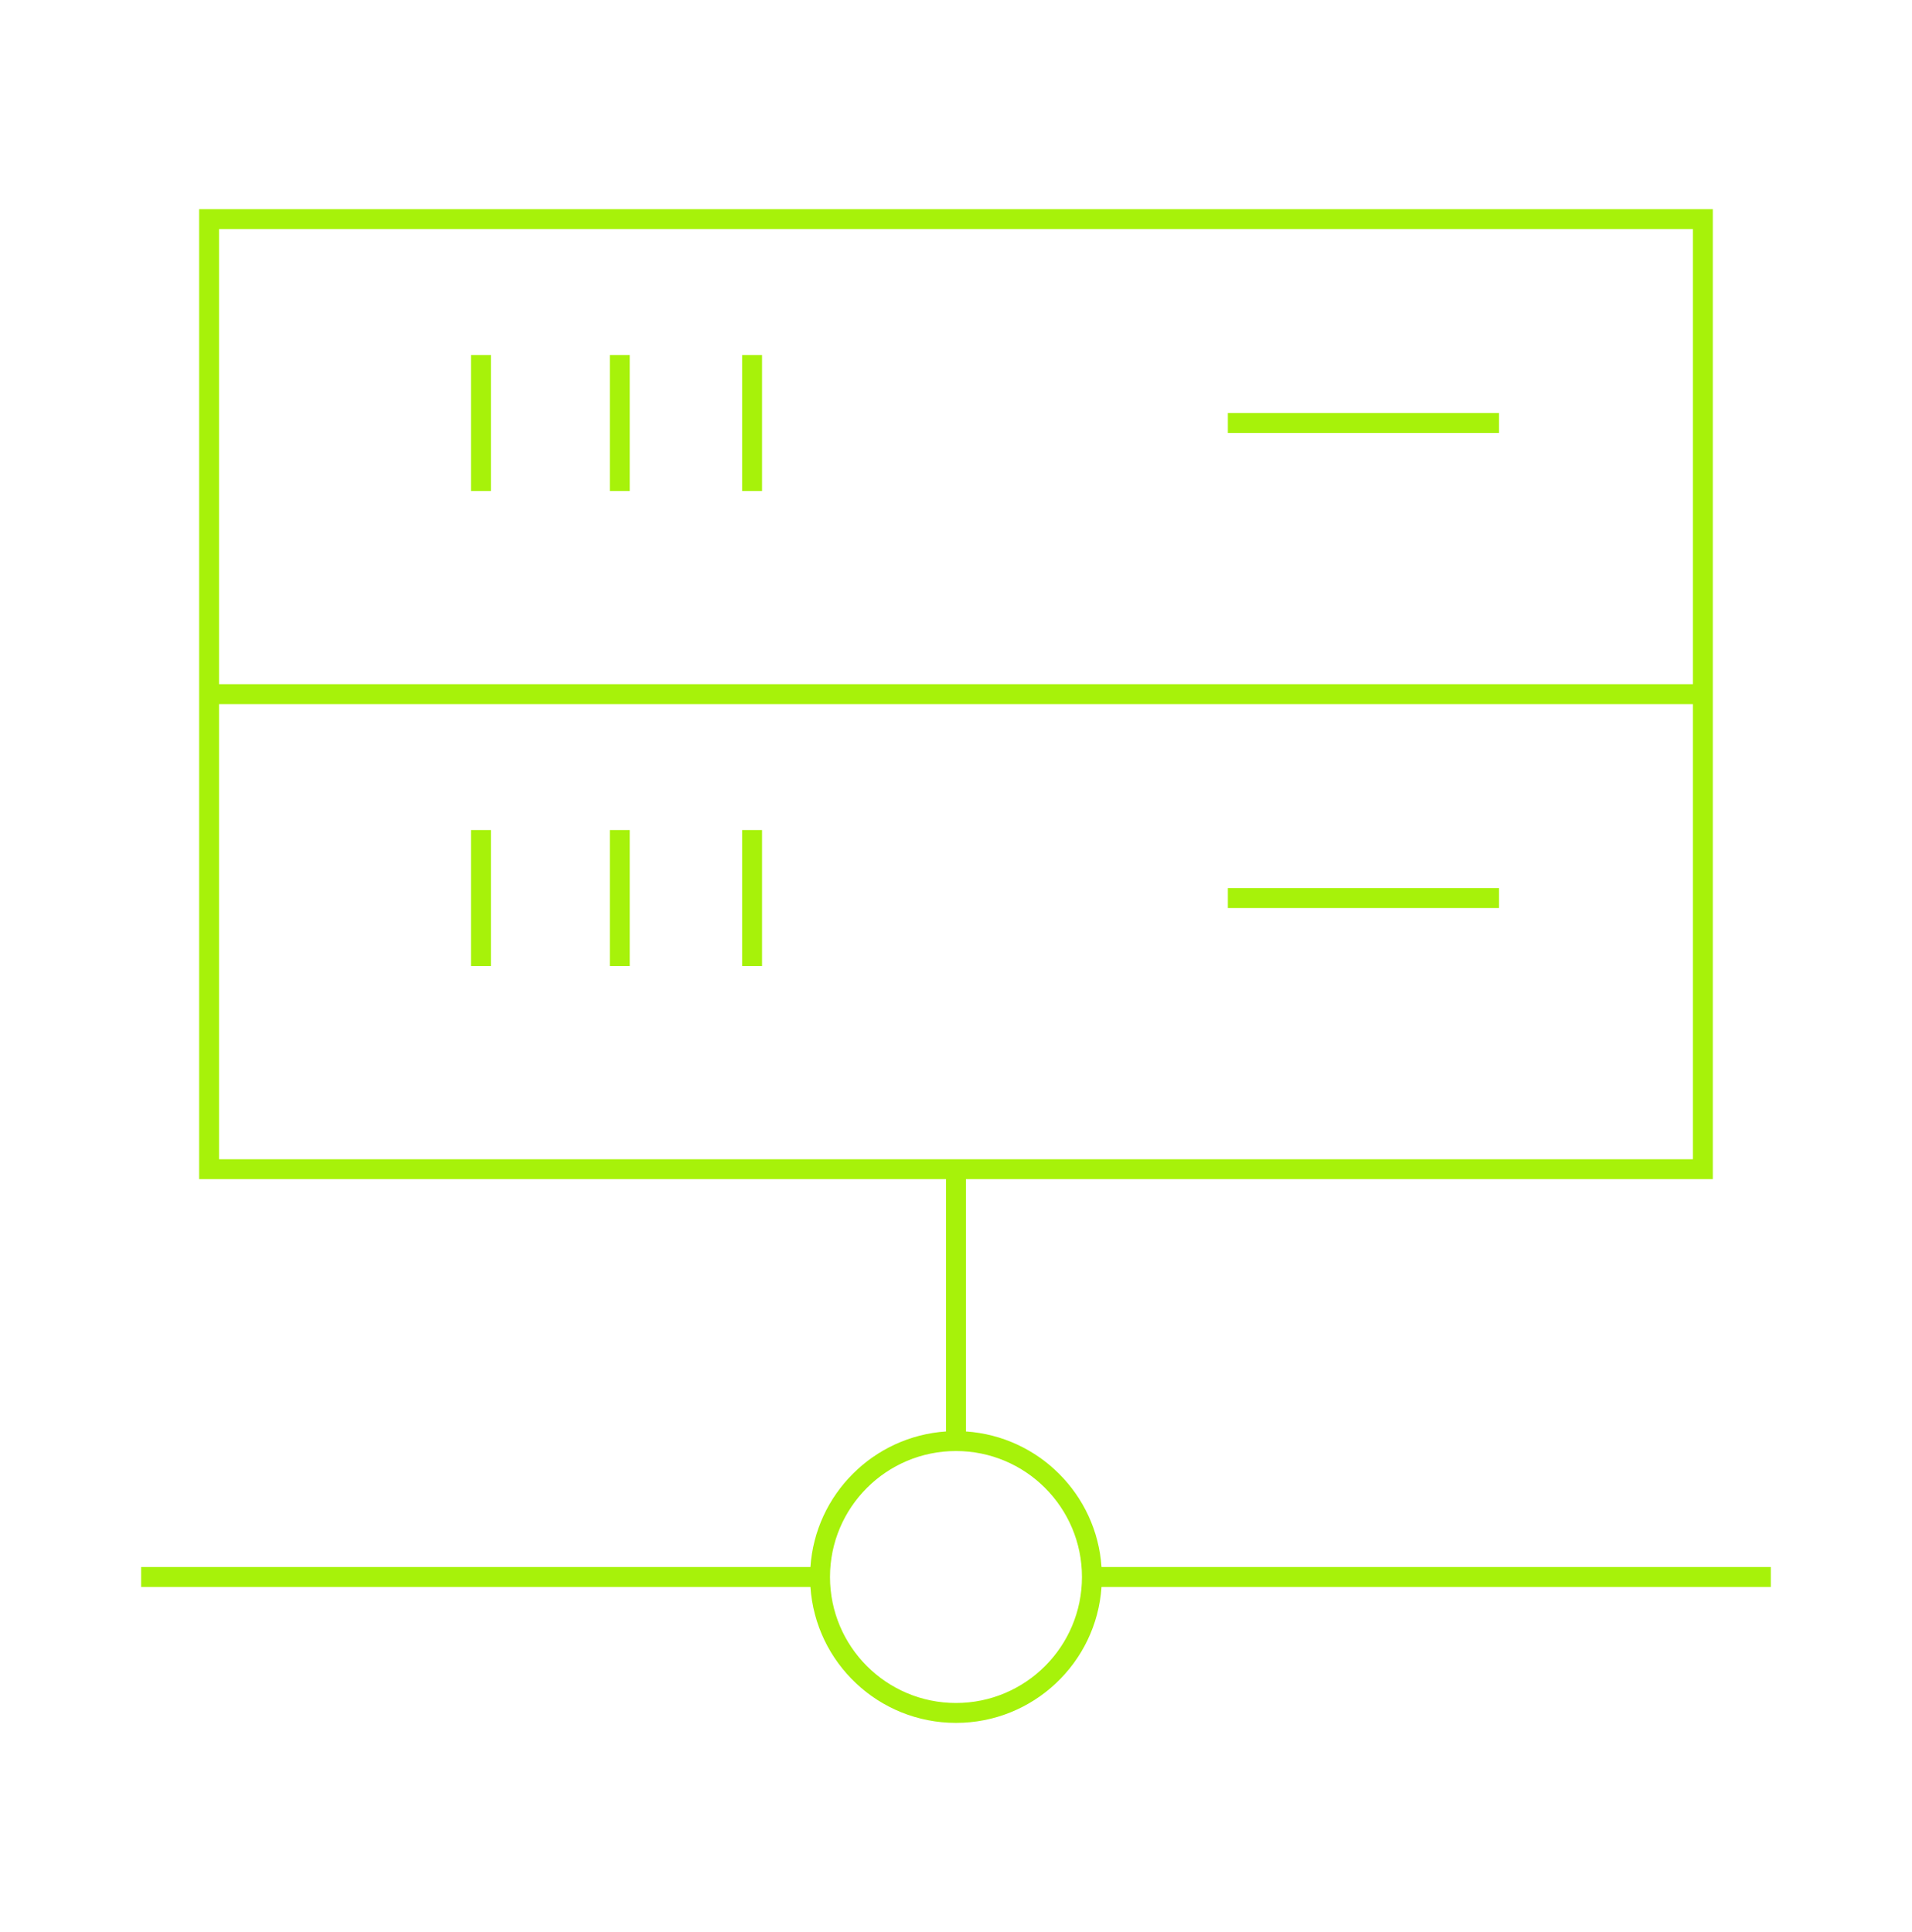 <svg width="96" height="97" viewBox="0 0 96 97" fill="none" xmlns="http://www.w3.org/2000/svg">
<path fill-rule="evenodd" clip-rule="evenodd" d="M10.499 10.5H9.999V11V34.351V34.851V34.851V35.351V58.701V59.201H10.499H47.498V71.868C43.852 72.114 40.937 75.028 40.691 78.675H7.087V79.675H40.691C40.948 83.487 44.121 86.5 47.999 86.5C51.876 86.5 55.05 83.487 55.307 79.675H88.912V78.675H55.307C55.061 75.028 52.145 72.113 48.498 71.868V59.201H85.499H85.999V58.701V35.351V34.851V34.851V34.351V11V10.5H85.499H10.499ZM84.999 34.351V11.5H10.999V34.351H84.999ZM10.999 35.351H84.999V58.201H10.999V35.351ZM37.262 24.649V17.824H38.262V24.649H37.262ZM37.262 41.675V48.5H38.262V41.675H37.262ZM23.648 24.649V17.824H24.648V24.649H23.648ZM30.619 17.824V24.649H31.619V17.824H30.619ZM30.619 48.5V41.675H31.619V48.5H30.619ZM23.648 41.675V48.5H24.648V41.675H23.648ZM47.999 72.851C44.506 72.851 41.674 75.682 41.674 79.175C41.674 82.668 44.506 85.5 47.999 85.5C51.492 85.5 54.324 82.668 54.324 79.175C54.324 75.682 51.492 72.851 47.999 72.851ZM61.649 20.736H75.263V21.736H61.649V20.736ZM75.263 44.588H61.649V45.588H75.263V44.588Z" fill="#A7F20A"/>
</svg>
